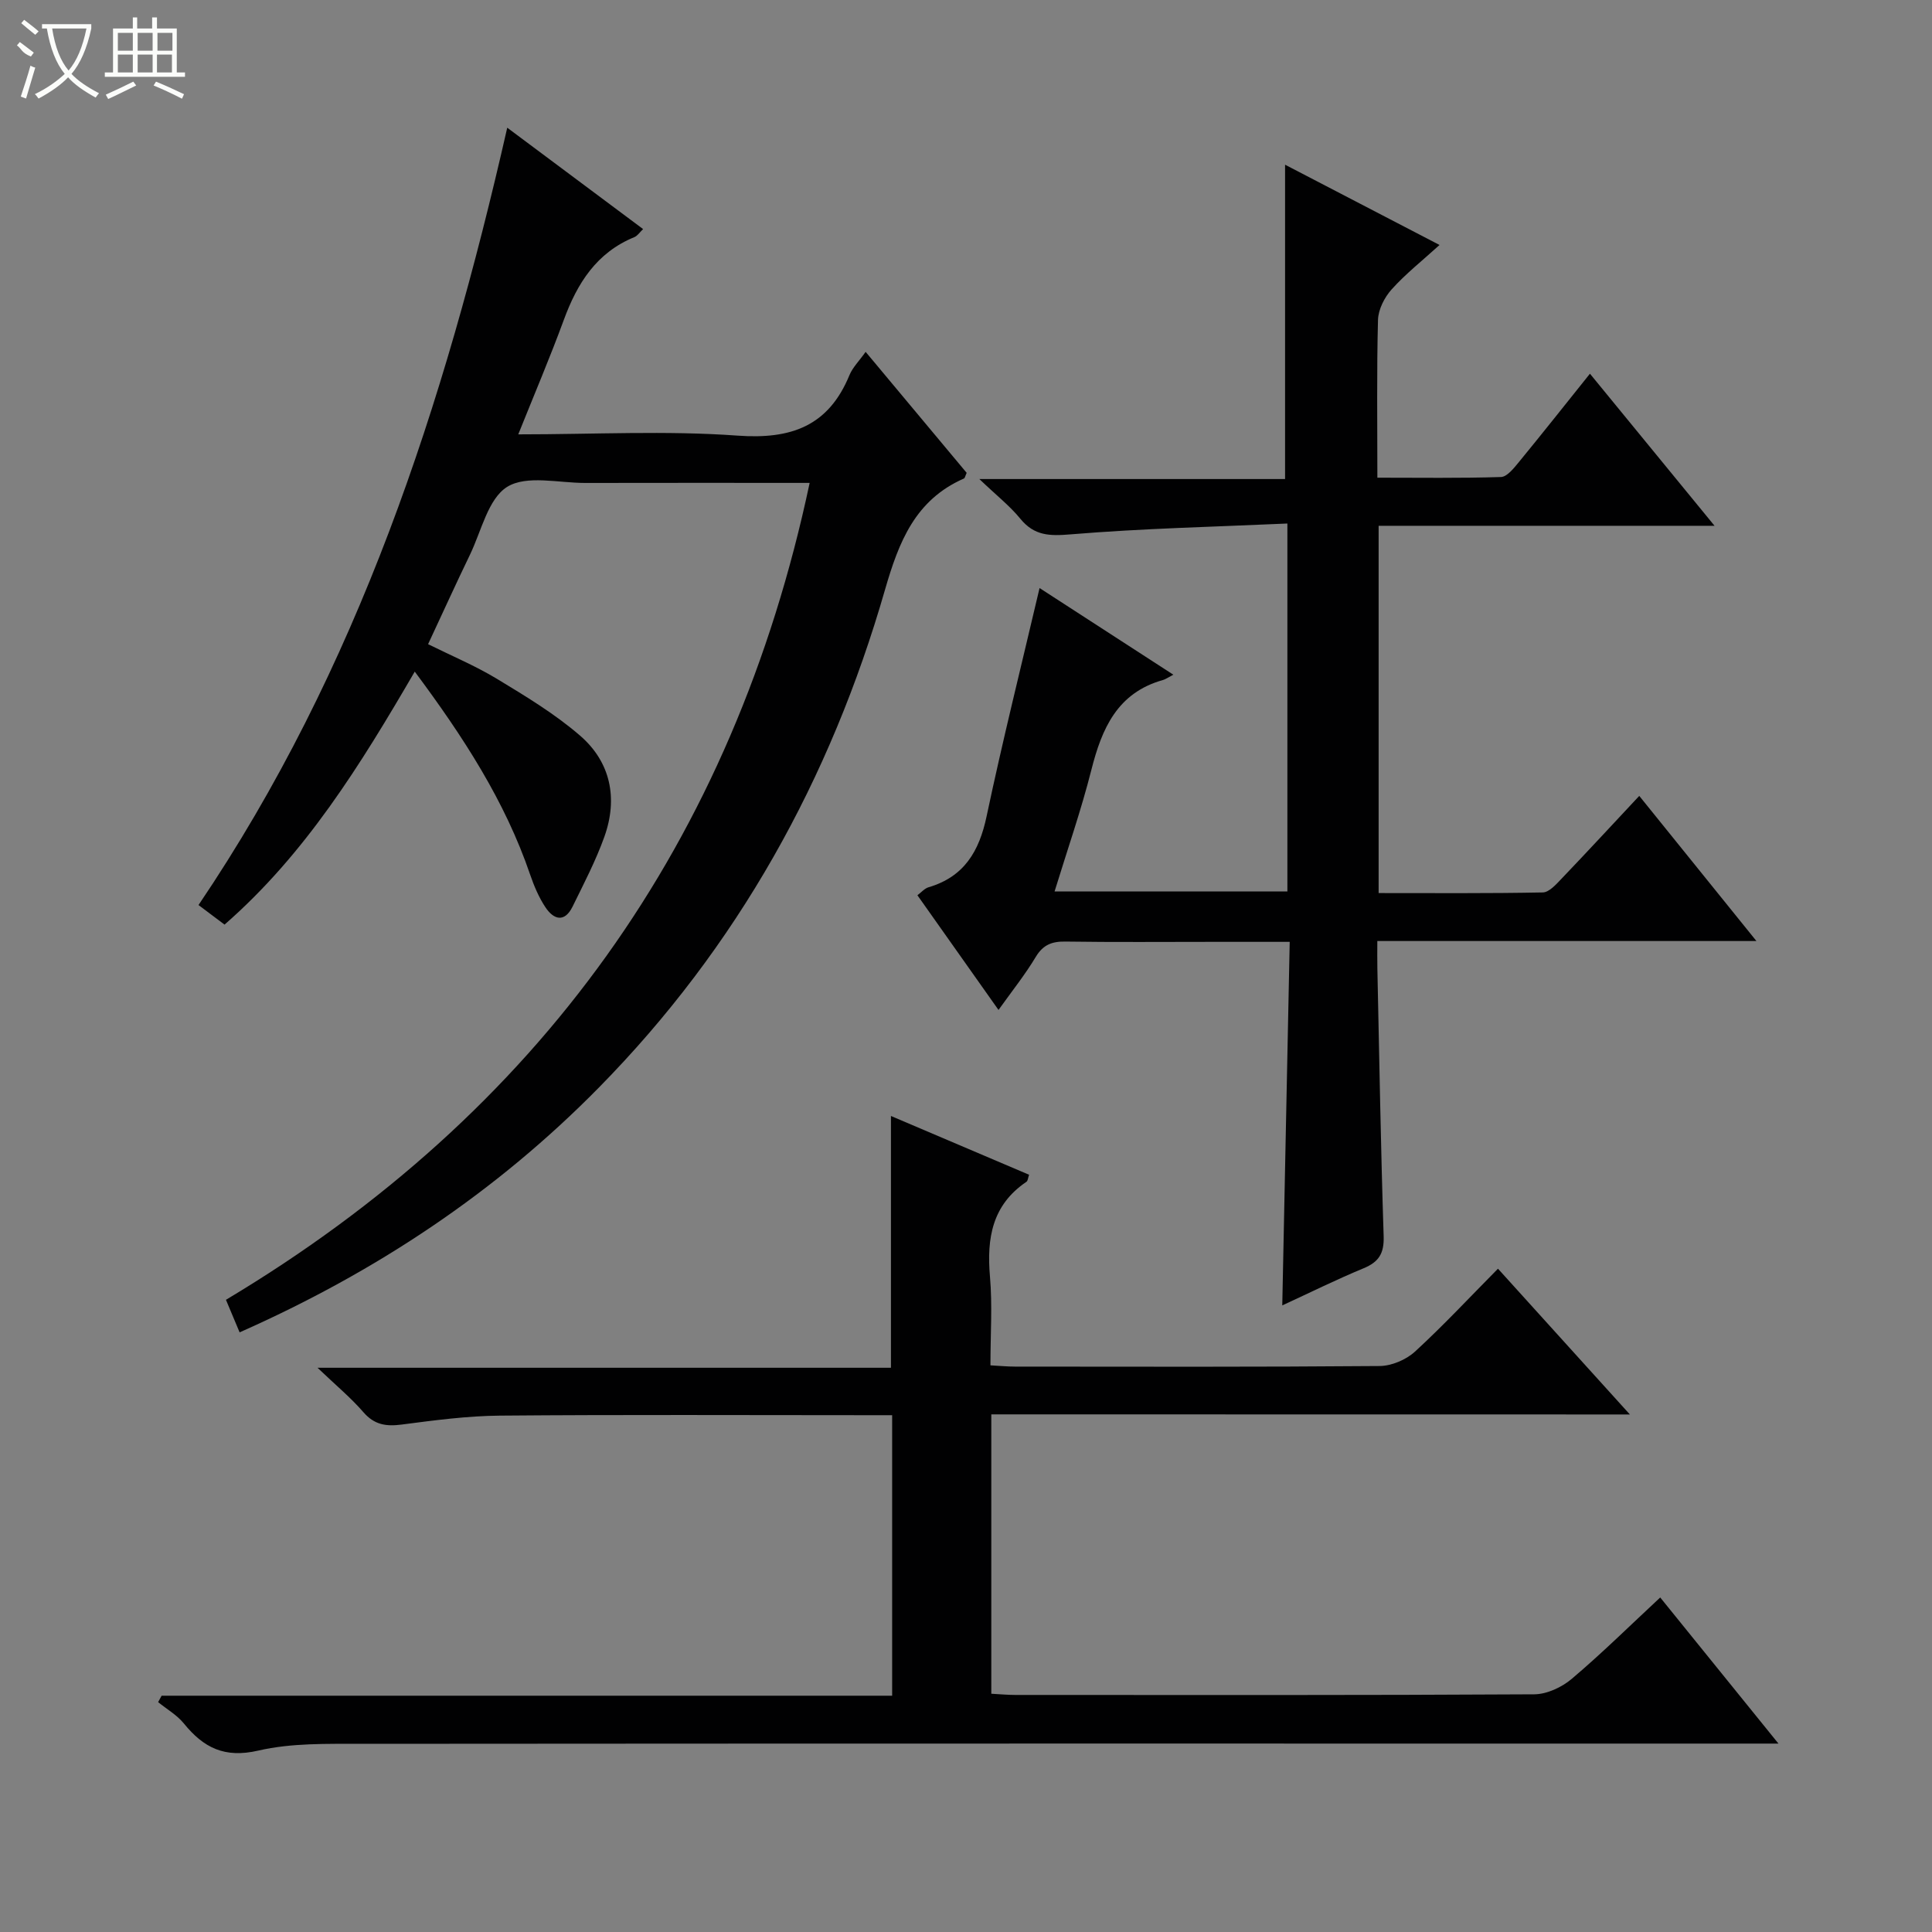 <svg enable-background="new 0 0 400 400" viewBox="0 0 400 400" xmlns="http://www.w3.org/2000/svg"><rect x="0" y="0" width="400" height="400" fill="#808080" stroke="none"/><g fill="#010102"><path d="m206.73 209.1c-5.85-8.28-11.23-15.88-16.79-23.75.81-.6 1.47-1.4 2.3-1.65 7.37-2.17 10.49-7.43 12.02-14.67 3.32-15.71 7.22-31.3 10.97-47.28 8.56 5.54 17.7 11.46 27.7 17.94-1.05.54-1.59.94-2.19 1.11-9.4 2.65-12.61 10.01-14.78 18.58-2.11 8.34-4.95 16.48-7.62 25.18h48.2c0-25.1 0-50.01 0-76.17-15.08.68-29.99 1.01-44.83 2.24-4.4.37-7.56.32-10.47-3.24-2.19-2.68-4.98-4.86-8.48-8.21h63.3c0-21.97 0-43.35 0-65.08 10.16 5.28 20.67 10.74 31.98 16.62-3.57 3.25-7.03 5.98-9.93 9.21-1.48 1.65-2.75 4.15-2.81 6.31-.28 10.63-.13 21.28-.13 32.66 8.76 0 17.18.13 25.59-.14 1.26-.04 2.64-1.8 3.65-3.02 4.84-5.9 9.58-11.89 14.77-18.37 8.57 10.45 16.83 20.54 25.8 31.49-23.7 0-46.49 0-69.55 0v76.04c11.46 0 22.73.09 33.99-.13 1.31-.03 2.74-1.65 3.84-2.8 5.38-5.63 10.67-11.35 16.13-17.19 8.05 9.97 15.85 19.62 24.26 30.05-26.59 0-52.15 0-78.49 0 0 2.18-.03 3.93.01 5.69.4 18.47.7 36.95 1.3 55.41.12 3.55-.97 5.34-4.17 6.66-5.63 2.33-11.09 5.04-16.82 7.68.52-25.18 1.02-49.9 1.54-75.27-5.75 0-10.86 0-15.97 0-10.16 0-20.33.09-30.49-.06-2.77-.04-4.59.66-6.1 3.15-2.2 3.67-4.89 7.04-7.73 11.01z"/><path d="m205.24 292.83v57.84c1.74.09 3.33.25 4.93.25 35.83.01 71.65.08 107.48-.13 2.62-.02 5.71-1.46 7.76-3.2 6.22-5.26 12.03-11 18.32-16.85 7.99 9.87 15.87 19.61 24.48 30.25-3.08 0-5 0-6.93 0-95.48 0-190.96-.03-286.45.05-7.14.01-14.49-.19-21.35 1.4-7 1.62-11.33-.59-15.41-5.61-1.43-1.76-3.53-2.96-5.33-4.42.24-.44.48-.89.72-1.33h151.25c0-19.53 0-38.45 0-58.08-1.73 0-3.49 0-5.24 0-25.33 0-50.66-.13-75.98.09-6.78.06-13.58.97-20.32 1.85-3.24.42-5.67.06-7.94-2.57-2.58-2.98-5.66-5.53-9.49-9.19h118.72c0-17.52 0-34.57 0-52.13 9.44 4.02 18.98 8.07 28.6 12.17-.22.61-.24 1.25-.55 1.46-7.09 4.79-8.24 11.67-7.55 19.6.52 5.93.1 11.95.1 18.4 1.89.1 3.49.26 5.09.26 25.16.02 50.32.09 75.48-.12 2.48-.02 5.47-1.29 7.31-2.97 5.88-5.39 11.32-11.24 17.2-17.18 9.07 10.03 17.85 19.72 27.31 30.18-44.5-.02-88.16-.02-132.21-.02z"/><path d="m85.87 139.05c-11.29 19.4-22.65 37.77-39.38 52.38-1.79-1.35-3.37-2.53-5.39-4.05 32.98-48.78 50.87-103.59 63.92-160.94 9.74 7.26 18.78 14.02 28.13 20.99-.71.67-1.16 1.39-1.8 1.66-7.86 3.21-11.85 9.58-14.63 17.17-2.84 7.74-6.08 15.34-9.42 23.67 15.8 0 30.65-.81 45.37.26 11.12.81 18.85-1.95 23.2-12.52.66-1.61 2.02-2.94 3.35-4.82 7.22 8.65 14.12 16.9 20.92 25.05-.3.63-.36 1.08-.57 1.17-10.07 4.43-13.46 13.05-16.34 23.03-11.26 39.16-30.55 73.93-59.29 103.12-21.27 21.61-46.05 38.1-74.33 50.63-.93-2.22-1.79-4.26-2.83-6.74 64.73-38.71 105.08-94.81 120.85-169.13-15.85 0-31.16-.03-46.47.01-5.49.01-12.12-1.68-16.14.8-3.96 2.45-5.35 9.15-7.72 14.06-2.89 5.97-5.63 12.02-8.67 18.52 4.88 2.42 9.76 4.46 14.23 7.16 5.94 3.6 11.99 7.24 17.22 11.76 6.37 5.5 7.88 13.02 5.05 20.95-1.78 4.97-4.25 9.7-6.58 14.45-1.66 3.39-3.92 2.73-5.64.13-1.35-2.04-2.34-4.38-3.14-6.71-5.21-15.27-13.86-28.58-23.9-42.06z"/></g><path d="m6.4 11.7c-2-.8-1.9-1.6-2.9-2.3l.6-.7c.9.7 1.9 1.4 2.9 2.2zm-2.1 8.3c.7-2.1 1.4-4.2 2-6.4.2.1.6.3 1 .4-.7 2.3-1.3 4.4-1.9 6.4zm3-12.8c-1.1-.9-2.1-1.7-2.9-2.4l.6-.7c1 .8 2 1.5 3 2.4zm1.4-1.3v-.9h10.2v.9c-.9 4.2-2.3 7.3-4.1 9.4 1.3 1.4 3.2 2.7 5.7 4-.2.2-.4.5-.7.9-2.5-1.4-4.4-2.7-5.7-4.2-1.4 1.5-3.5 3-6.1 4.4 0 0 0 0-.1-.1-.3-.4-.5-.7-.7-.8 2.7-1.3 4.7-2.8 6.2-4.2-1.8-2.2-3-5.3-3.7-9.4zm9.2 0h-7.1c.6 3.8 1.7 6.7 3.4 8.7 1.7-2 2.9-4.8 3.7-8.7z" fill="#fbfcfa"/><path d="m31.6 3.6h.9v2.3h4.1v9.1h1.7v.9h-16.6v-.9h1.7v-9.1h4.1v-2.3h.9v2.3h3.1v-2.3zm-4 13.3.6.8c-1.9.9-3.8 1.9-5.8 2.8-.2-.3-.3-.6-.5-.9 2-.9 3.9-1.8 5.7-2.7zm-3.2-10.1v3.7h3.1v-3.7zm0 4.5v3.7h3.1v-3.7zm4.1-4.5v3.7h3.1v-3.7zm0 4.5v3.7h3.1v-3.7zm9.1 9.1c-2.1-1.1-4.1-2-5.8-2.7l.5-.8c2.2.9 4.1 1.8 5.8 2.6l-.4.9zm-1.9-13.6h-3.1v3.7h3.1zm-3.2 4.5v3.7h3.1v-3.7z" fill="#fbfcfa"/></svg>